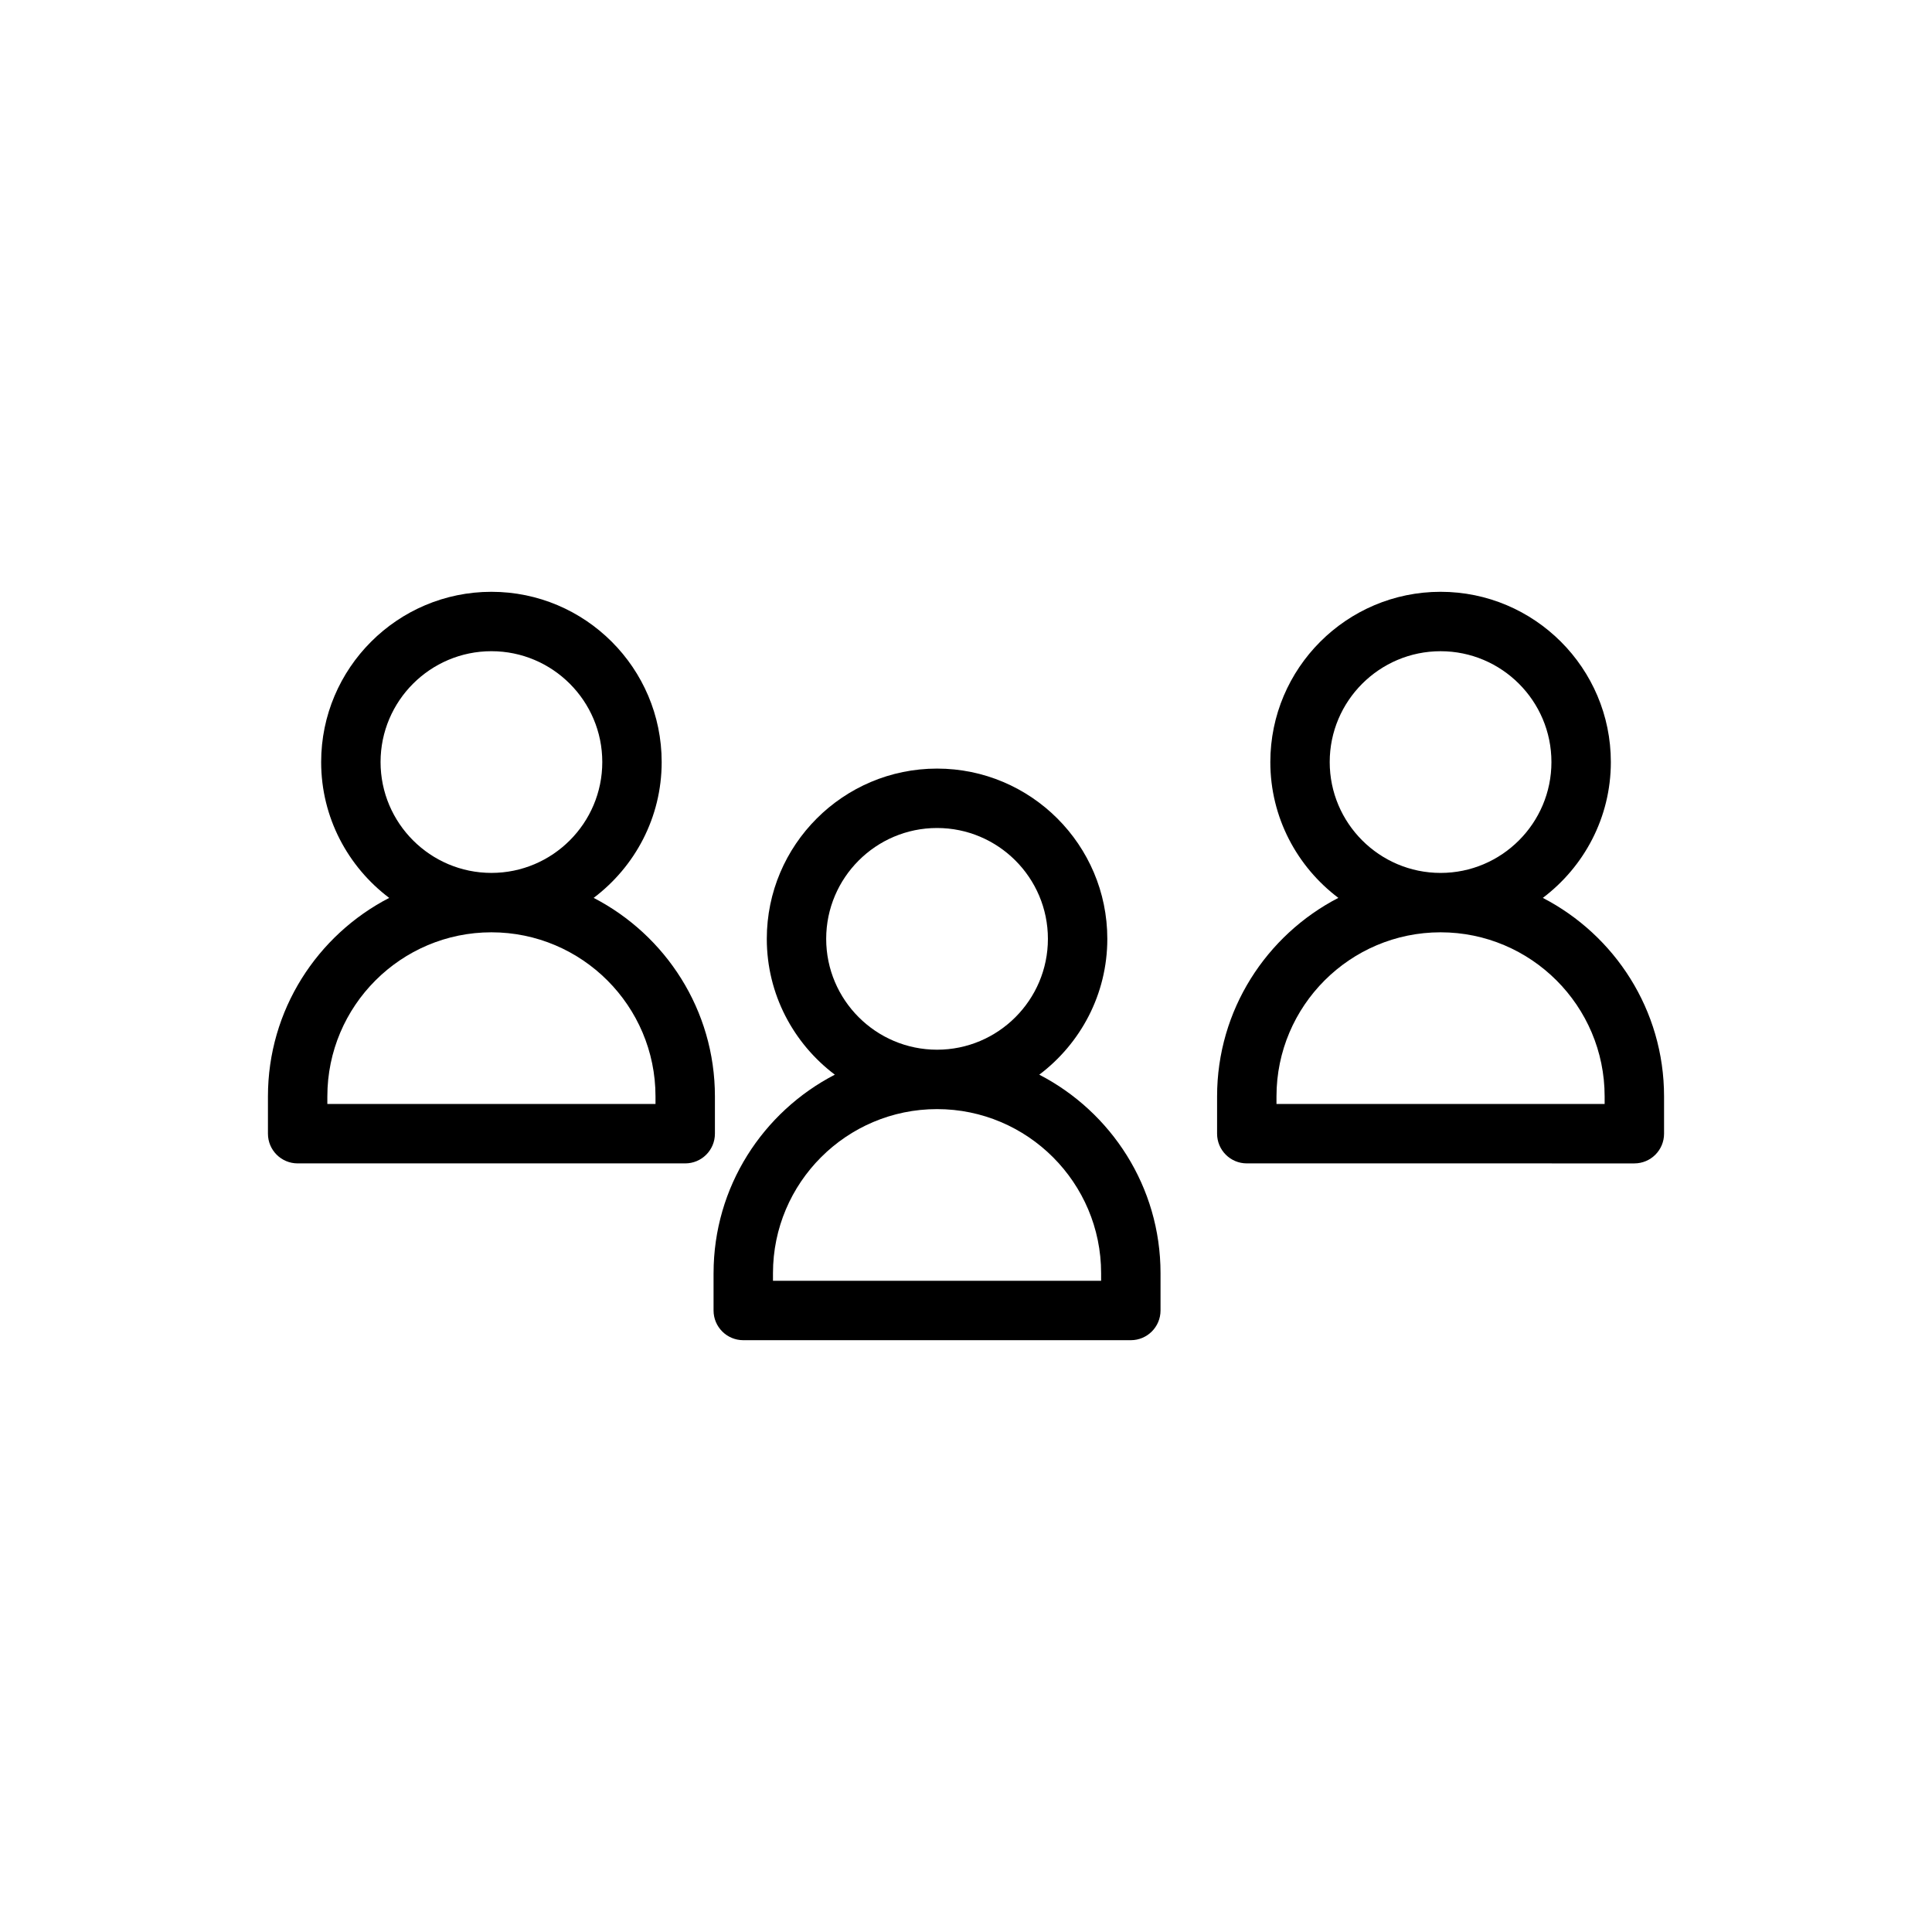 <?xml version="1.0" encoding="UTF-8"?>
<!-- Uploaded to: ICON Repo, www.svgrepo.com, Generator: ICON Repo Mixer Tools -->
<svg fill="#000000" width="800px" height="800px" version="1.1" viewBox="144 144 512 512" xmlns="http://www.w3.org/2000/svg">
 <g>
  <path d="m333.1 481.41v9.883c0 4.348 3.523 7.871 7.871 7.871h102.71c4.348 0 7.871-3.523 7.871-7.871v-9.883c0-22.895-13.078-42.754-32.133-52.609 10.926-8.242 18.031-21.289 18.031-35.996 0-24.879-20.242-45.121-45.121-45.121-24.879 0-45.121 20.242-45.121 45.121 0 14.707 7.106 27.754 18.031 35.996-19.059 9.855-32.137 29.715-32.137 52.609zm29.848-88.602c0-16.199 13.18-29.379 29.379-29.379s29.379 13.18 29.379 29.379c0 16.199-13.18 29.375-29.379 29.375-16.199-0.004-29.379-13.18-29.379-29.375zm29.379 45.117c23.973 0 43.48 19.508 43.48 43.484v2.012h-86.961v-2.012c0-23.977 19.504-43.484 43.48-43.484z"/>
  <path d="m222.88 452.31h102.71c4.348 0 7.871-3.523 7.871-7.871v-9.883c0-22.895-13.078-42.754-32.137-52.609 10.926-8.242 18.027-21.289 18.027-35.996 0-24.875-20.242-45.117-45.121-45.117-24.879 0-45.121 20.242-45.121 45.117 0 14.707 7.106 27.754 18.031 36-19.059 9.852-32.133 29.711-32.133 52.605v9.883c0 4.348 3.523 7.871 7.871 7.871zm21.973-106.36c0-16.199 13.18-29.375 29.379-29.375s29.379 13.176 29.379 29.375-13.18 29.379-29.379 29.379c-16.199-0.004-29.379-13.184-29.379-29.379zm-14.102 88.605c0-23.977 19.508-43.484 43.48-43.484 23.977 0 43.484 19.508 43.484 43.484v2.012l-86.965-0.004z"/>
  <path d="m552.86 381.95c10.926-8.242 18.031-21.289 18.031-36 0-24.875-20.242-45.117-45.121-45.117-24.879 0-45.121 20.242-45.121 45.117 0 14.707 7.106 27.754 18.027 35.996-19.059 9.855-32.137 29.715-32.137 52.609v9.883c0 4.348 3.523 7.871 7.871 7.871l102.71 0.004c4.348 0 7.871-3.523 7.871-7.871v-9.883c0.004-22.895-13.074-42.754-32.129-52.609zm-56.473-35.996c0-16.199 13.18-29.375 29.379-29.375s29.379 13.176 29.379 29.375-13.18 29.379-29.379 29.379c-16.195-0.004-29.379-13.184-29.379-29.379zm72.859 90.613h-86.965v-2.012c0-23.977 19.508-43.484 43.484-43.484 23.973 0 43.48 19.508 43.48 43.484z"/>
 </g>
</svg>
